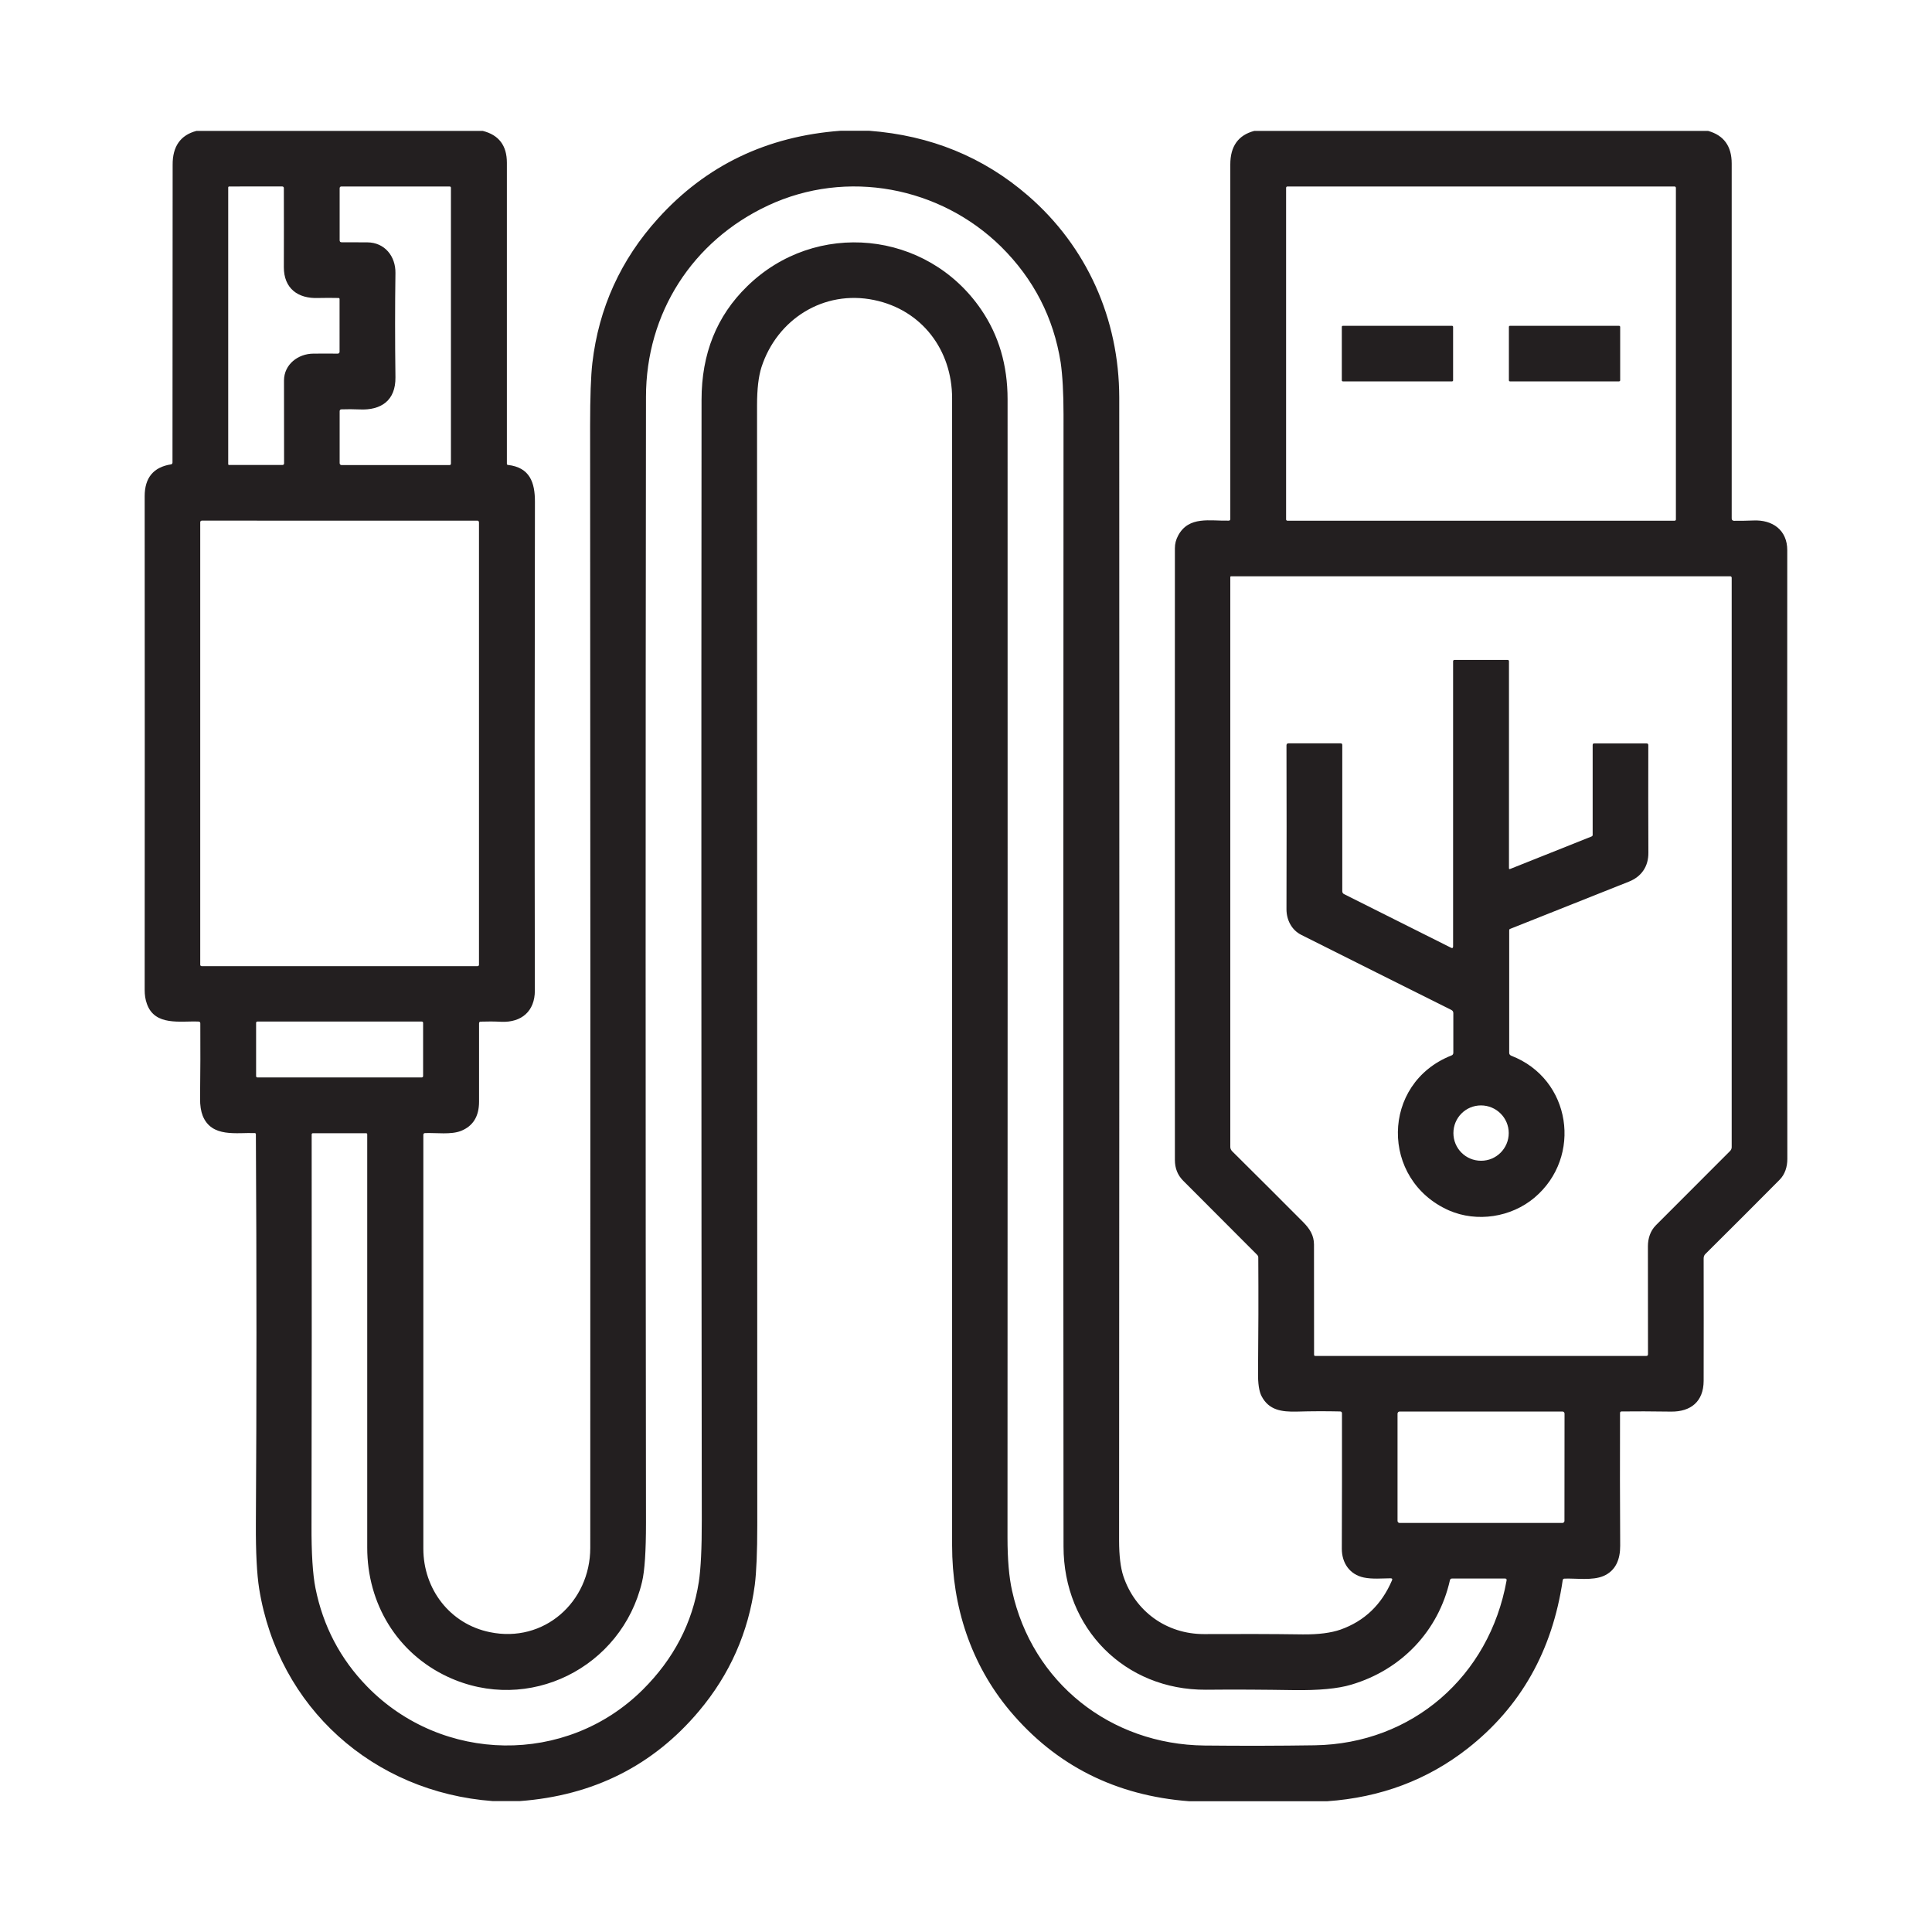 <?xml version="1.0" encoding="UTF-8"?> <svg xmlns="http://www.w3.org/2000/svg" xmlns:xlink="http://www.w3.org/1999/xlink" version="1.1" id="Layer_1" x="0px" y="0px" width="25px" height="25px" viewBox="0 0 25 25" xml:space="preserve"> <g> <path fill="#231F20" d="M2.542,1.694h3.705c0.207,0.052,0.312,0.188,0.312,0.412c0,1.297,0,2.597,0,3.896 c0,0.007,0.004,0.012,0.012,0.014c0.285,0.032,0.352,0.227,0.351,0.479c-0.004,2.073-0.005,4.181-0.001,6.323 c0,0.267-0.172,0.414-0.432,0.404c-0.094-0.005-0.182-0.005-0.268-0.002c-0.015,0-0.022,0.008-0.022,0.022c0,0.332,0,0.67,0,1.013 c0,0.191-0.078,0.317-0.234,0.379c-0.128,0.051-0.319,0.023-0.463,0.028c-0.017,0-0.024,0.009-0.024,0.024c0,1.896,0,3.681,0,5.354 c0,0.521,0.342,0.974,0.86,1.08c0.701,0.146,1.3-0.39,1.3-1.091c0.002-4.848,0.002-9.688-0.002-14.52 c0-0.375,0.01-0.645,0.029-0.811C7.748,3.985,8.032,3.36,8.516,2.826c0.619-0.685,1.406-1.063,2.361-1.134h0.37 c0.795,0.06,1.479,0.34,2.056,0.84c0.762,0.66,1.178,1.594,1.18,2.611c0.002,4.883,0.002,9.813-0.002,14.791 c0,0.197,0.019,0.352,0.055,0.461c0.152,0.455,0.557,0.75,1.043,0.75c0.439-0.002,0.867-0.002,1.279,0.004 c0.205,0.002,0.367-0.02,0.488-0.062c0.309-0.11,0.531-0.321,0.666-0.637c0.008-0.019,0.002-0.027-0.019-0.027 c-0.111,0.001-0.235,0.013-0.345-0.01c-0.183-0.038-0.285-0.188-0.285-0.372c0.002-0.575,0.003-1.159,0.002-1.752 c0-0.018-0.01-0.025-0.025-0.025c-0.175-0.004-0.361-0.004-0.563,0.002c-0.191,0.004-0.358-0.017-0.453-0.201 c-0.031-0.06-0.047-0.16-0.045-0.304c0.005-0.505,0.006-1.001,0.003-1.491c0-0.015-0.007-0.025-0.017-0.035 c-0.313-0.313-0.631-0.633-0.955-0.957c-0.072-0.072-0.107-0.161-0.107-0.268c-0.001-2.755-0.001-5.395,0-7.917 c0-0.057,0.014-0.11,0.041-0.161c0.138-0.261,0.418-0.188,0.654-0.195c0.016,0,0.022-0.008,0.022-0.023c0-1.529,0-3.059,0-4.587 c0-0.235,0.104-0.379,0.31-0.433h5.873c0.203,0.057,0.305,0.197,0.305,0.422c0,1.529,0,3.061,0,4.592 c0,0.02,0.01,0.029,0.029,0.031c0.082,0,0.164,0,0.25-0.004c0.248-0.012,0.441,0.123,0.44,0.386 c-0.002,2.625-0.001,5.25,0.001,7.876c0,0.098-0.029,0.199-0.102,0.271c-0.313,0.314-0.631,0.635-0.959,0.959 c-0.016,0.016-0.022,0.035-0.022,0.058c0.001,0.536,0.001,1.063,0,1.583c-0.001,0.271-0.17,0.4-0.419,0.398 c-0.257-0.004-0.471-0.004-0.643-0.002c-0.012,0-0.02,0.006-0.02,0.021c-0.002,0.587-0.001,1.159,0.002,1.716 c0.001,0.173-0.055,0.324-0.218,0.393c-0.144,0.06-0.342,0.028-0.502,0.033c-0.015,0.001-0.022,0.008-0.024,0.022 c-0.134,0.911-0.543,1.637-1.23,2.176c-0.52,0.407-1.126,0.635-1.82,0.683h-1.781c-0.953-0.072-1.728-0.463-2.322-1.17 c-0.506-0.604-0.748-1.351-0.748-2.14c0-4.823,0-9.771,0-14.845c0-0.621-0.389-1.143-1.01-1.271 c-0.652-0.135-1.256,0.249-1.457,0.87c-0.037,0.116-0.057,0.279-0.057,0.49c0.001,4.842,0.002,9.673,0.003,14.492 c0,0.349-0.011,0.606-0.032,0.774c-0.082,0.615-0.324,1.16-0.723,1.634c-0.593,0.705-1.367,1.094-2.32,1.164H6.376 c-1.548-0.115-2.774-1.211-3.022-2.746c-0.03-0.188-0.045-0.468-0.043-0.84c0.01-1.613,0.01-3.296,0-5.045 c0-0.006-0.006-0.012-0.012-0.013c-0.236-0.009-0.56,0.063-0.676-0.224c-0.023-0.059-0.035-0.133-0.034-0.225 c0.004-0.347,0.005-0.67,0.003-0.97c0-0.017-0.009-0.024-0.025-0.024c-0.229-0.01-0.563,0.063-0.666-0.229 c-0.021-0.057-0.029-0.117-0.029-0.182c0.001-2.129,0.002-4.259,0-6.387c0-0.238,0.113-0.376,0.34-0.412 c0.012-0.001,0.02-0.012,0.02-0.023c0-1.285,0.002-2.569,0.002-3.853C2.232,1.896,2.335,1.748,2.542,1.694z M3.675,4.924 c0-0.209,0.183-0.347,0.38-0.348c0.107-0.001,0.213-0.001,0.316,0c0.013,0,0.023-0.011,0.023-0.023l0,0V3.869 c0-0.007-0.006-0.013-0.012-0.013c-0.083-0.002-0.171-0.002-0.263,0c-0.263,0.011-0.447-0.123-0.446-0.4 c0.001-0.348,0.001-0.688,0-1.023c0-0.011-0.008-0.02-0.02-0.02H2.967c-0.009,0-0.014,0.005-0.014,0.014v3.58 c0,0.005,0.004,0.01,0.01,0.01h0.693c0.011,0,0.02-0.009,0.02-0.02C3.675,5.655,3.675,5.297,3.675,4.924z M4.752,3.136 C4.979,3.137,5.12,3.317,5.117,3.532c-0.006,0.427-0.006,0.877,0,1.35c0.004,0.299-0.184,0.43-0.465,0.416 C4.573,5.295,4.495,5.294,4.42,5.297c-0.018,0-0.025,0.009-0.025,0.026v0.67c0,0.014,0.01,0.025,0.024,0.025h1.399 C5.827,6.019,5.835,6.01,5.835,6V2.431c0-0.012-0.006-0.018-0.019-0.018H4.419c-0.017,0-0.024,0.009-0.024,0.025v0.67 c0,0.019,0.008,0.027,0.027,0.027C4.529,3.135,4.641,3.135,4.752,3.136z M9.939,2.659c-0.978,0.457-1.58,1.392-1.58,2.477 c-0.006,4.825-0.006,9.682,0,14.569c0,0.364-0.016,0.62-0.051,0.765c-0.262,1.108-1.468,1.717-2.516,1.227 c-0.652-0.305-1.041-0.945-1.04-1.672c0-1.762,0-3.543,0-5.347c0-0.008-0.006-0.014-0.013-0.014H4.047 c-0.007,0-0.014,0.007-0.014,0.014c0.002,1.786,0.001,3.47-0.002,5.052c-0.002,0.369,0.016,0.645,0.051,0.82 c0.098,0.49,0.32,0.916,0.669,1.274c0.97,0.995,2.578,1.024,3.567,0.04c0.399-0.397,0.642-0.862,0.725-1.396 c0.025-0.166,0.039-0.433,0.038-0.8C9.075,14.706,9.074,9.875,9.078,5.173c0-0.594,0.195-1.083,0.589-1.467 c0.885-0.868,2.328-0.725,3.028,0.298c0.229,0.334,0.343,0.722,0.343,1.162c0.001,4.987,0.001,9.896-0.001,14.729 c0,0.283,0.02,0.515,0.059,0.688c0.26,1.19,1.273,1.991,2.49,2.004c0.491,0.005,0.967,0.004,1.428-0.003 c1.26-0.02,2.258-0.891,2.481-2.132c0.003-0.019-0.004-0.026-0.022-0.026H18.79c-0.017,0-0.024,0.008-0.028,0.022 c-0.148,0.657-0.627,1.159-1.275,1.351c-0.176,0.053-0.422,0.075-0.743,0.071c-0.386-0.006-0.765-0.009-1.138-0.005 c-1.051,0.006-1.844-0.793-1.844-1.854c-0.004-4.852-0.003-9.732,0-14.645c0-0.283-0.013-0.508-0.037-0.676 c-0.092-0.58-0.349-1.08-0.771-1.498C12.165,2.416,10.958,2.183,9.939,2.659z M21.686,2.431c0-0.01-0.008-0.018-0.017-0.018h-5.01 c-0.009,0-0.017,0.007-0.017,0.018v4.291c0,0.008,0.008,0.016,0.017,0.016h5.01c0.009,0,0.017-0.006,0.017-0.016V2.431z M6.197,6.756c0-0.01-0.008-0.019-0.018-0.019l0,0H2.611c-0.01,0-0.02,0.009-0.02,0.019l0,0v5.728c0,0.01,0.008,0.018,0.02,0.018 H6.18c0.01,0,0.018-0.008,0.018-0.018V6.756z M21.324,16.126c0-0.1,0.031-0.199,0.103-0.271c0.313-0.314,0.634-0.636,0.96-0.961 c0.014-0.015,0.021-0.031,0.021-0.051V7.476c0-0.011-0.008-0.019-0.02-0.019l0,0h-6.457c-0.006,0-0.011,0.004-0.011,0.009l0,0 v7.376c0,0.021,0.009,0.037,0.021,0.052c0.311,0.308,0.617,0.614,0.922,0.92c0.087,0.088,0.139,0.172,0.14,0.289 c0.001,0.449,0.001,0.926,0.001,1.428c0,0.008,0.006,0.015,0.014,0.015l0,0h4.283c0.018,0,0.024-0.008,0.024-0.024 C21.325,17.024,21.324,16.56,21.324,16.126z M5.475,13.235c0-0.008-0.007-0.016-0.016-0.016H3.33c-0.01,0-0.016,0.008-0.016,0.016 v0.69c0,0.009,0.006,0.017,0.016,0.017l0,0h2.129c0.008,0,0.016-0.008,0.016-0.017l0,0V13.235z M20.245,18.292 c0-0.016-0.013-0.027-0.027-0.027h-2.108c-0.014,0-0.026,0.014-0.026,0.027v1.389c0,0.014,0.013,0.026,0.026,0.026h2.107 c0.016,0,0.027-0.013,0.027-0.026L20.245,18.292L20.245,18.292z"></path> <path fill="#231F20" d="M17.377,4.216h1.413c0.007,0,0.013,0.006,0.013,0.014v0.692c0,0.007-0.006,0.013-0.013,0.013h-1.413 c-0.008,0-0.014-0.006-0.014-0.013V4.229C17.363,4.222,17.369,4.216,17.377,4.216z"></path> <path fill="#231F20" d="M19.539,4.216h1.411c0.008,0,0.015,0.006,0.015,0.014v0.691c0,0.008-0.007,0.014-0.015,0.014h-1.411 c-0.008,0-0.014-0.006-0.014-0.014V4.229C19.525,4.222,19.531,4.216,19.539,4.216z"></path> <path fill="#231F20" d="M18.803,12.247V8.556c0-0.009,0.008-0.017,0.018-0.017h0.688c0.009,0,0.017,0.007,0.017,0.017l0,0v2.678 c0,0.011,0.004,0.014,0.016,0.01l1.053-0.42c0.008-0.004,0.014-0.01,0.014-0.018V9.642c0-0.016,0.006-0.022,0.021-0.022h0.677 c0.016,0,0.022,0.008,0.022,0.024c-0.001,0.467-0.001,0.931,0.001,1.389c0.002,0.179-0.09,0.311-0.251,0.375 c-0.511,0.203-1.022,0.406-1.536,0.611c-0.01,0.002-0.014,0.01-0.014,0.02v1.584c0,0.018,0.009,0.029,0.024,0.037 c0.781,0.3,0.927,1.31,0.304,1.837c-0.303,0.256-0.746,0.323-1.107,0.166c-0.891-0.394-0.883-1.644,0.031-2.005 c0.018-0.006,0.025-0.02,0.025-0.036V13.11c0-0.02-0.009-0.032-0.025-0.041c-0.646-0.323-1.295-0.646-1.941-0.971 c-0.127-0.063-0.193-0.195-0.193-0.332c0.002-0.719,0.002-1.426,0-2.121c0-0.018,0.01-0.026,0.025-0.026h0.676 c0.014,0,0.021,0.007,0.021,0.021v1.891c0,0.019,0.008,0.031,0.023,0.039l1.387,0.695C18.794,12.272,18.803,12.267,18.803,12.247z M19.523,14.662c0-0.198-0.162-0.358-0.359-0.358l0,0c-0.198,0-0.357,0.16-0.357,0.358l0,0c0,0.198,0.159,0.358,0.357,0.358l0,0 C19.361,15.022,19.523,14.86,19.523,14.662L19.523,14.662z"></path> </g> </svg> 
